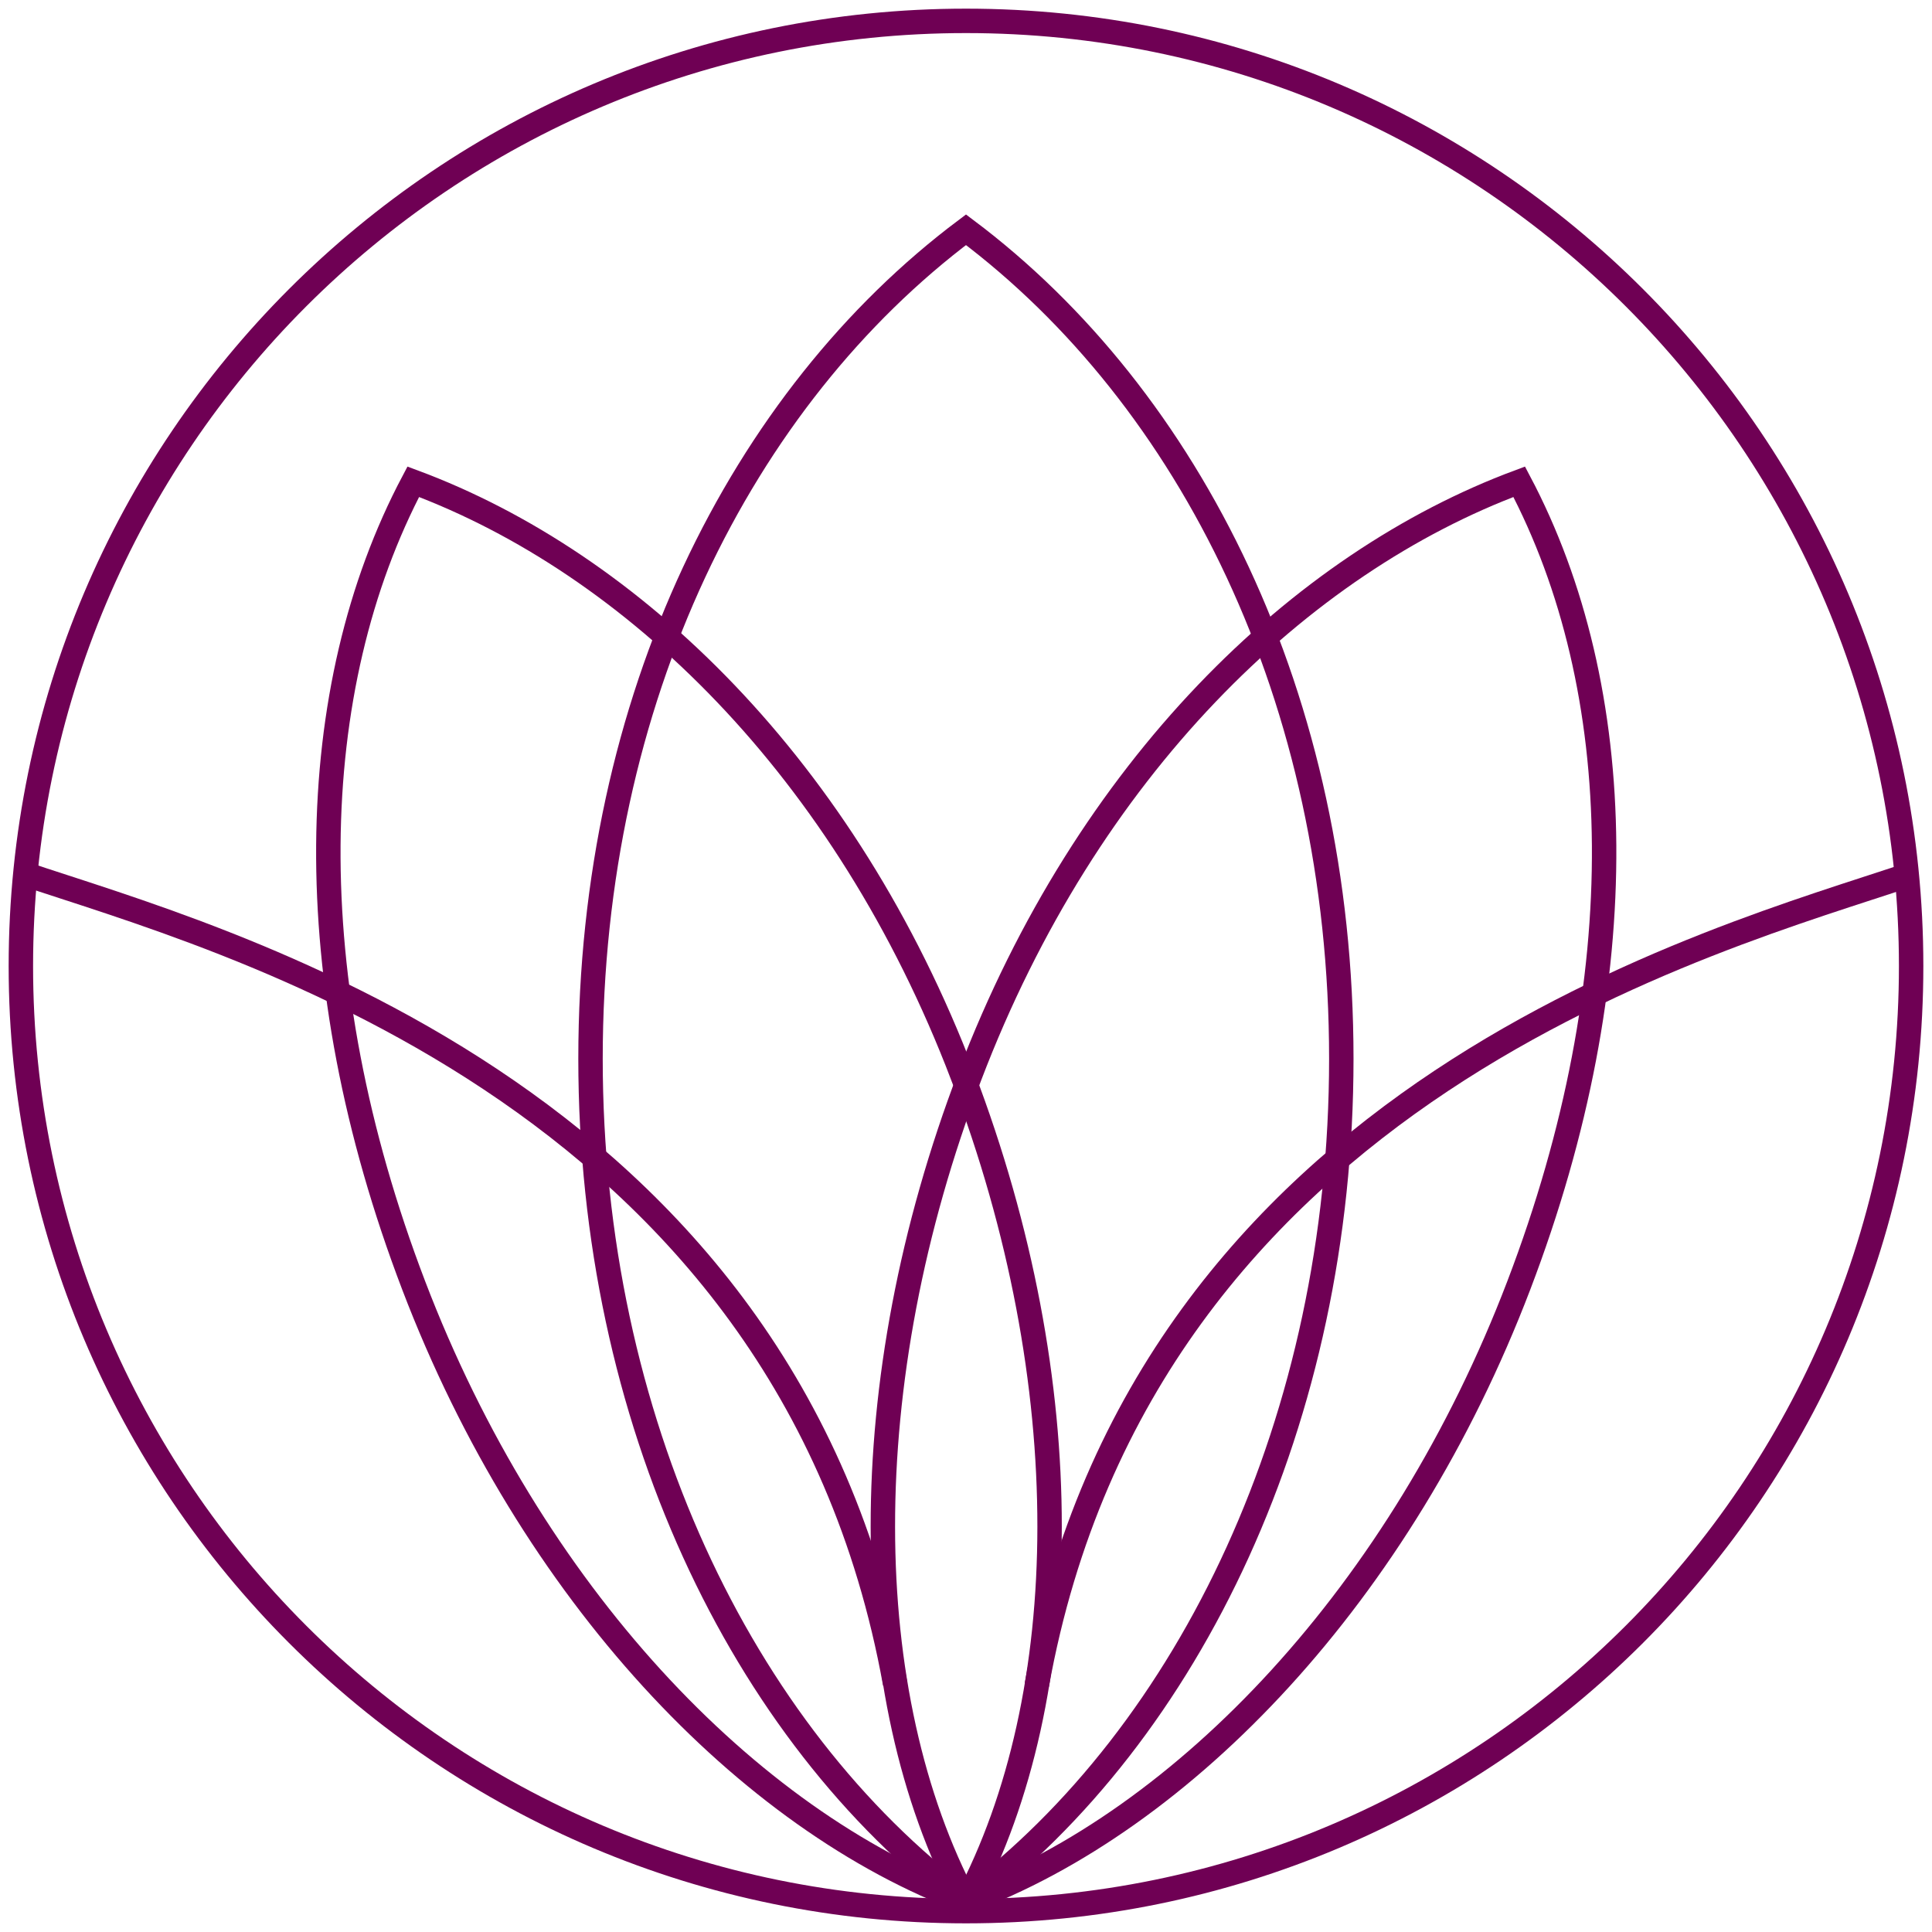 <?xml version="1.0" encoding="UTF-8"?>
<svg id="Lager_1" data-name="Lager 1" xmlns="http://www.w3.org/2000/svg" viewBox="0 0 1000 1000">
  <defs>
    <style>
      .cls-1 {
        fill: none;
        stroke: #6f0054;
        stroke-miterlimit: 10;
        stroke-width: 12.64px;
      }
    </style>
  </defs>
  <path class="cls-1" d="M989.2,500.03c0,270.2-219,489.17-489.2,489.17S10.8,770.23,10.8,500.03,229.76,10.8,500,10.8s489.2,219.01,489.2,489.23Z"/>
  <path class="cls-1" d="M501.97,556.85c60.79-159.47,171.09-265.39,284.37-307.49,56.55,106.88,60.7,256.43-.19,415.89-60.83,159.44-172.86,276.74-286.15,318.89-56.55-106.88-58.86-267.81,1.97-427.29Z"/>
  <path class="cls-1" d="M498.28,556.85c-60.81-159.47-171.09-265.39-284.38-307.49-56.55,106.88-60.7,256.43.19,415.89,60.83,159.44,172.88,276.74,286.15,318.89,56.55-106.88,58.84-267.81-1.96-427.29Z"/>
  <path class="cls-1" d="M536.64,872.19c55.75-308.46,352.31-385.9,451.42-419.4"/>
  <path class="cls-1" d="M463.31,871.43C407.57,562.97,111,485.53,11.87,452.03"/>
  <path class="cls-1" d="M694.26,547.99c0-186.46-78.19-341.97-194.26-429.07-116.13,87.1-194.35,242.62-194.35,429.07s78.22,349.08,194.35,436.15c116.07-87.08,194.26-249.74,194.26-436.15Z"/>
</svg>